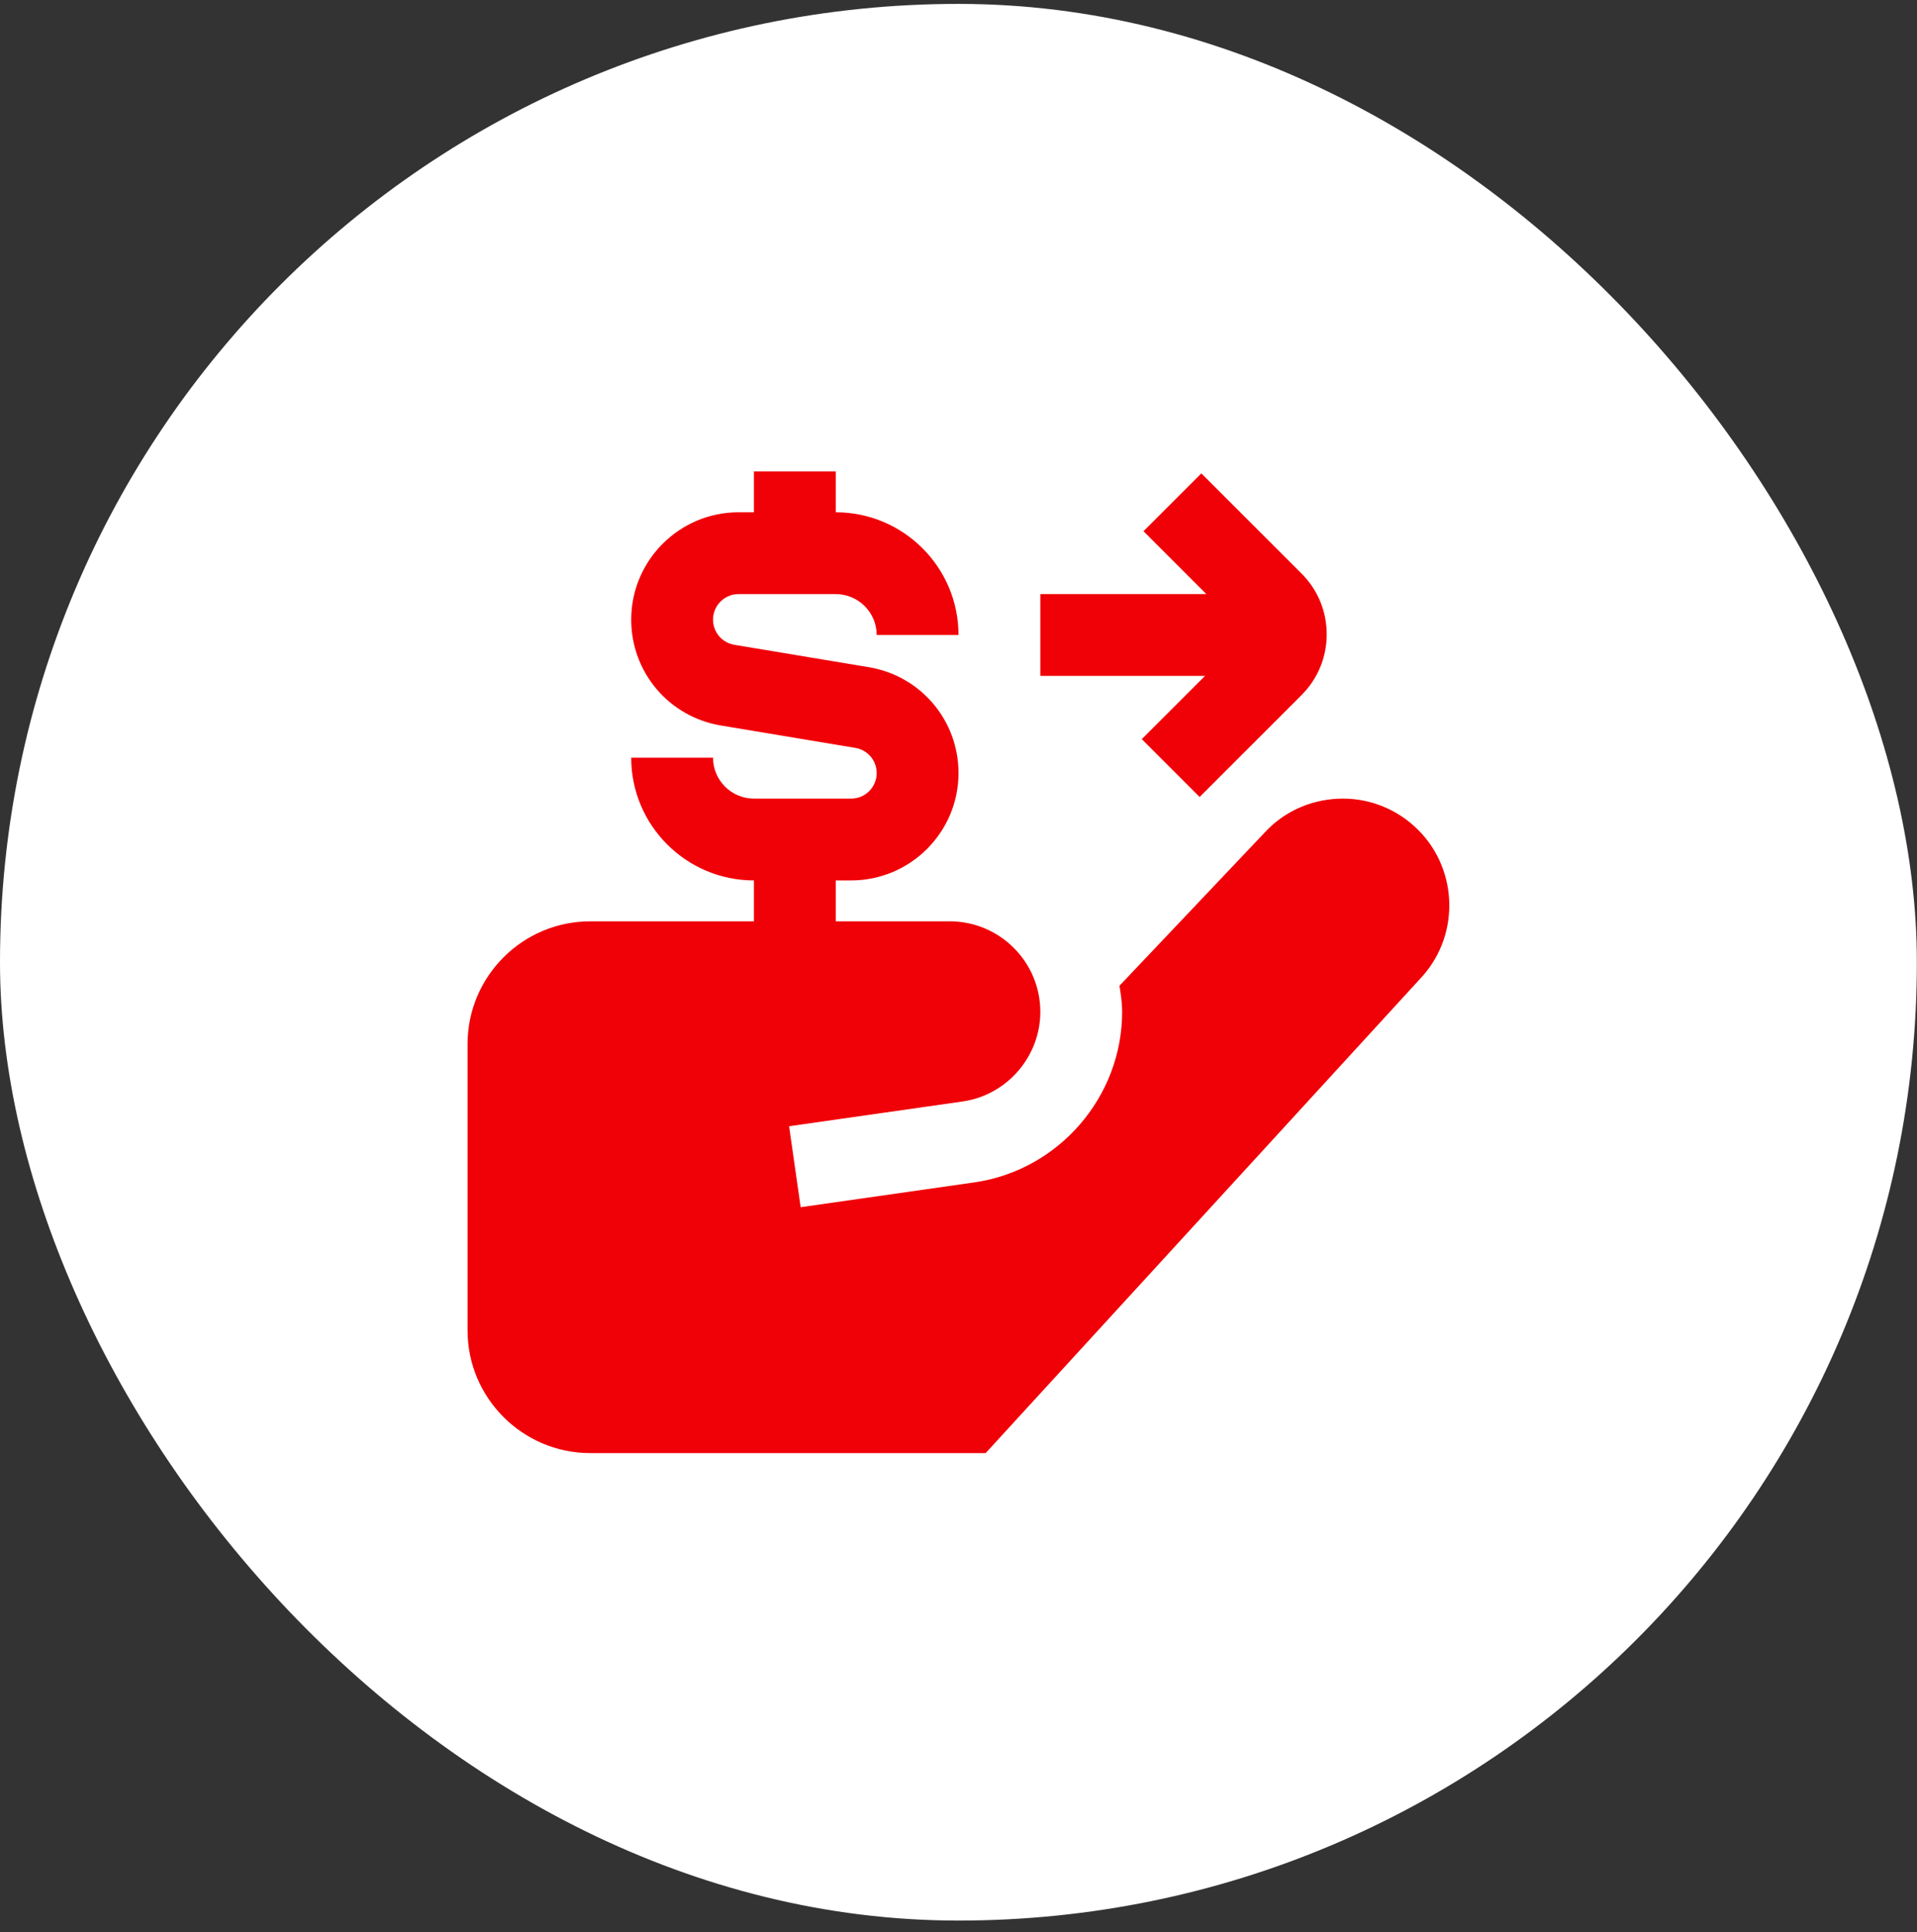 <svg xmlns="http://www.w3.org/2000/svg" fill="none" viewBox="0 0 123 124" height="124" width="123">
<rect x="0" y="0" width="123" height="124" fill="#333333" stroke="none"/>
<rect fill="white" rx="61.495" height="123" width="122.991" y="0.25"></rect>
<path fill="#F00007" d="M91.262 62.656L63.243 93.25H37.875C33.533 93.25 30 89.717 30 85.375V67C30 62.658 33.533 59.125 37.875 59.125H48.375V56.5C44.033 56.5 40.5 52.967 40.5 48.625H45.75C45.75 50.074 46.929 51.25 48.375 51.25H54.612C55.515 51.25 56.25 50.515 56.25 49.612C56.25 48.806 55.675 48.129 54.88 47.995L46.257 46.559C42.92 46.003 40.5 43.144 40.5 39.763C40.5 35.965 43.59 32.875 47.388 32.875H48.375V30.25H53.625V32.875C57.967 32.875 61.5 36.408 61.5 40.75H56.25C56.25 39.301 55.071 38.125 53.625 38.125H47.388C46.485 38.125 45.75 38.86 45.75 39.763C45.75 40.569 46.325 41.246 47.12 41.38L55.743 42.816C59.08 43.372 61.5 46.231 61.5 49.612C61.5 53.41 58.41 56.5 54.612 56.5H53.625V59.125H60.941C64.143 59.125 66.75 61.732 66.75 64.934C66.75 67.806 64.608 70.279 61.763 70.686L50.63 72.276L51.373 77.471L62.505 75.88C67.918 75.109 72 70.402 72 64.934C72 64.359 71.916 63.808 71.829 63.259L81.124 53.45C82.319 52.137 84.004 51.342 85.834 51.258C87.65 51.169 89.412 51.806 90.763 53.038C93.525 55.552 93.751 59.868 91.26 62.658L91.262 62.656ZM73.26 47.433L76.972 51.145L83.508 44.609C84.55 43.567 85.125 42.181 85.125 40.705C85.125 39.23 84.55 37.844 83.508 36.805L77.082 30.379L73.37 34.09L77.402 38.125H66.75V43.375H77.318L73.26 47.433Z"></path>
</svg>
